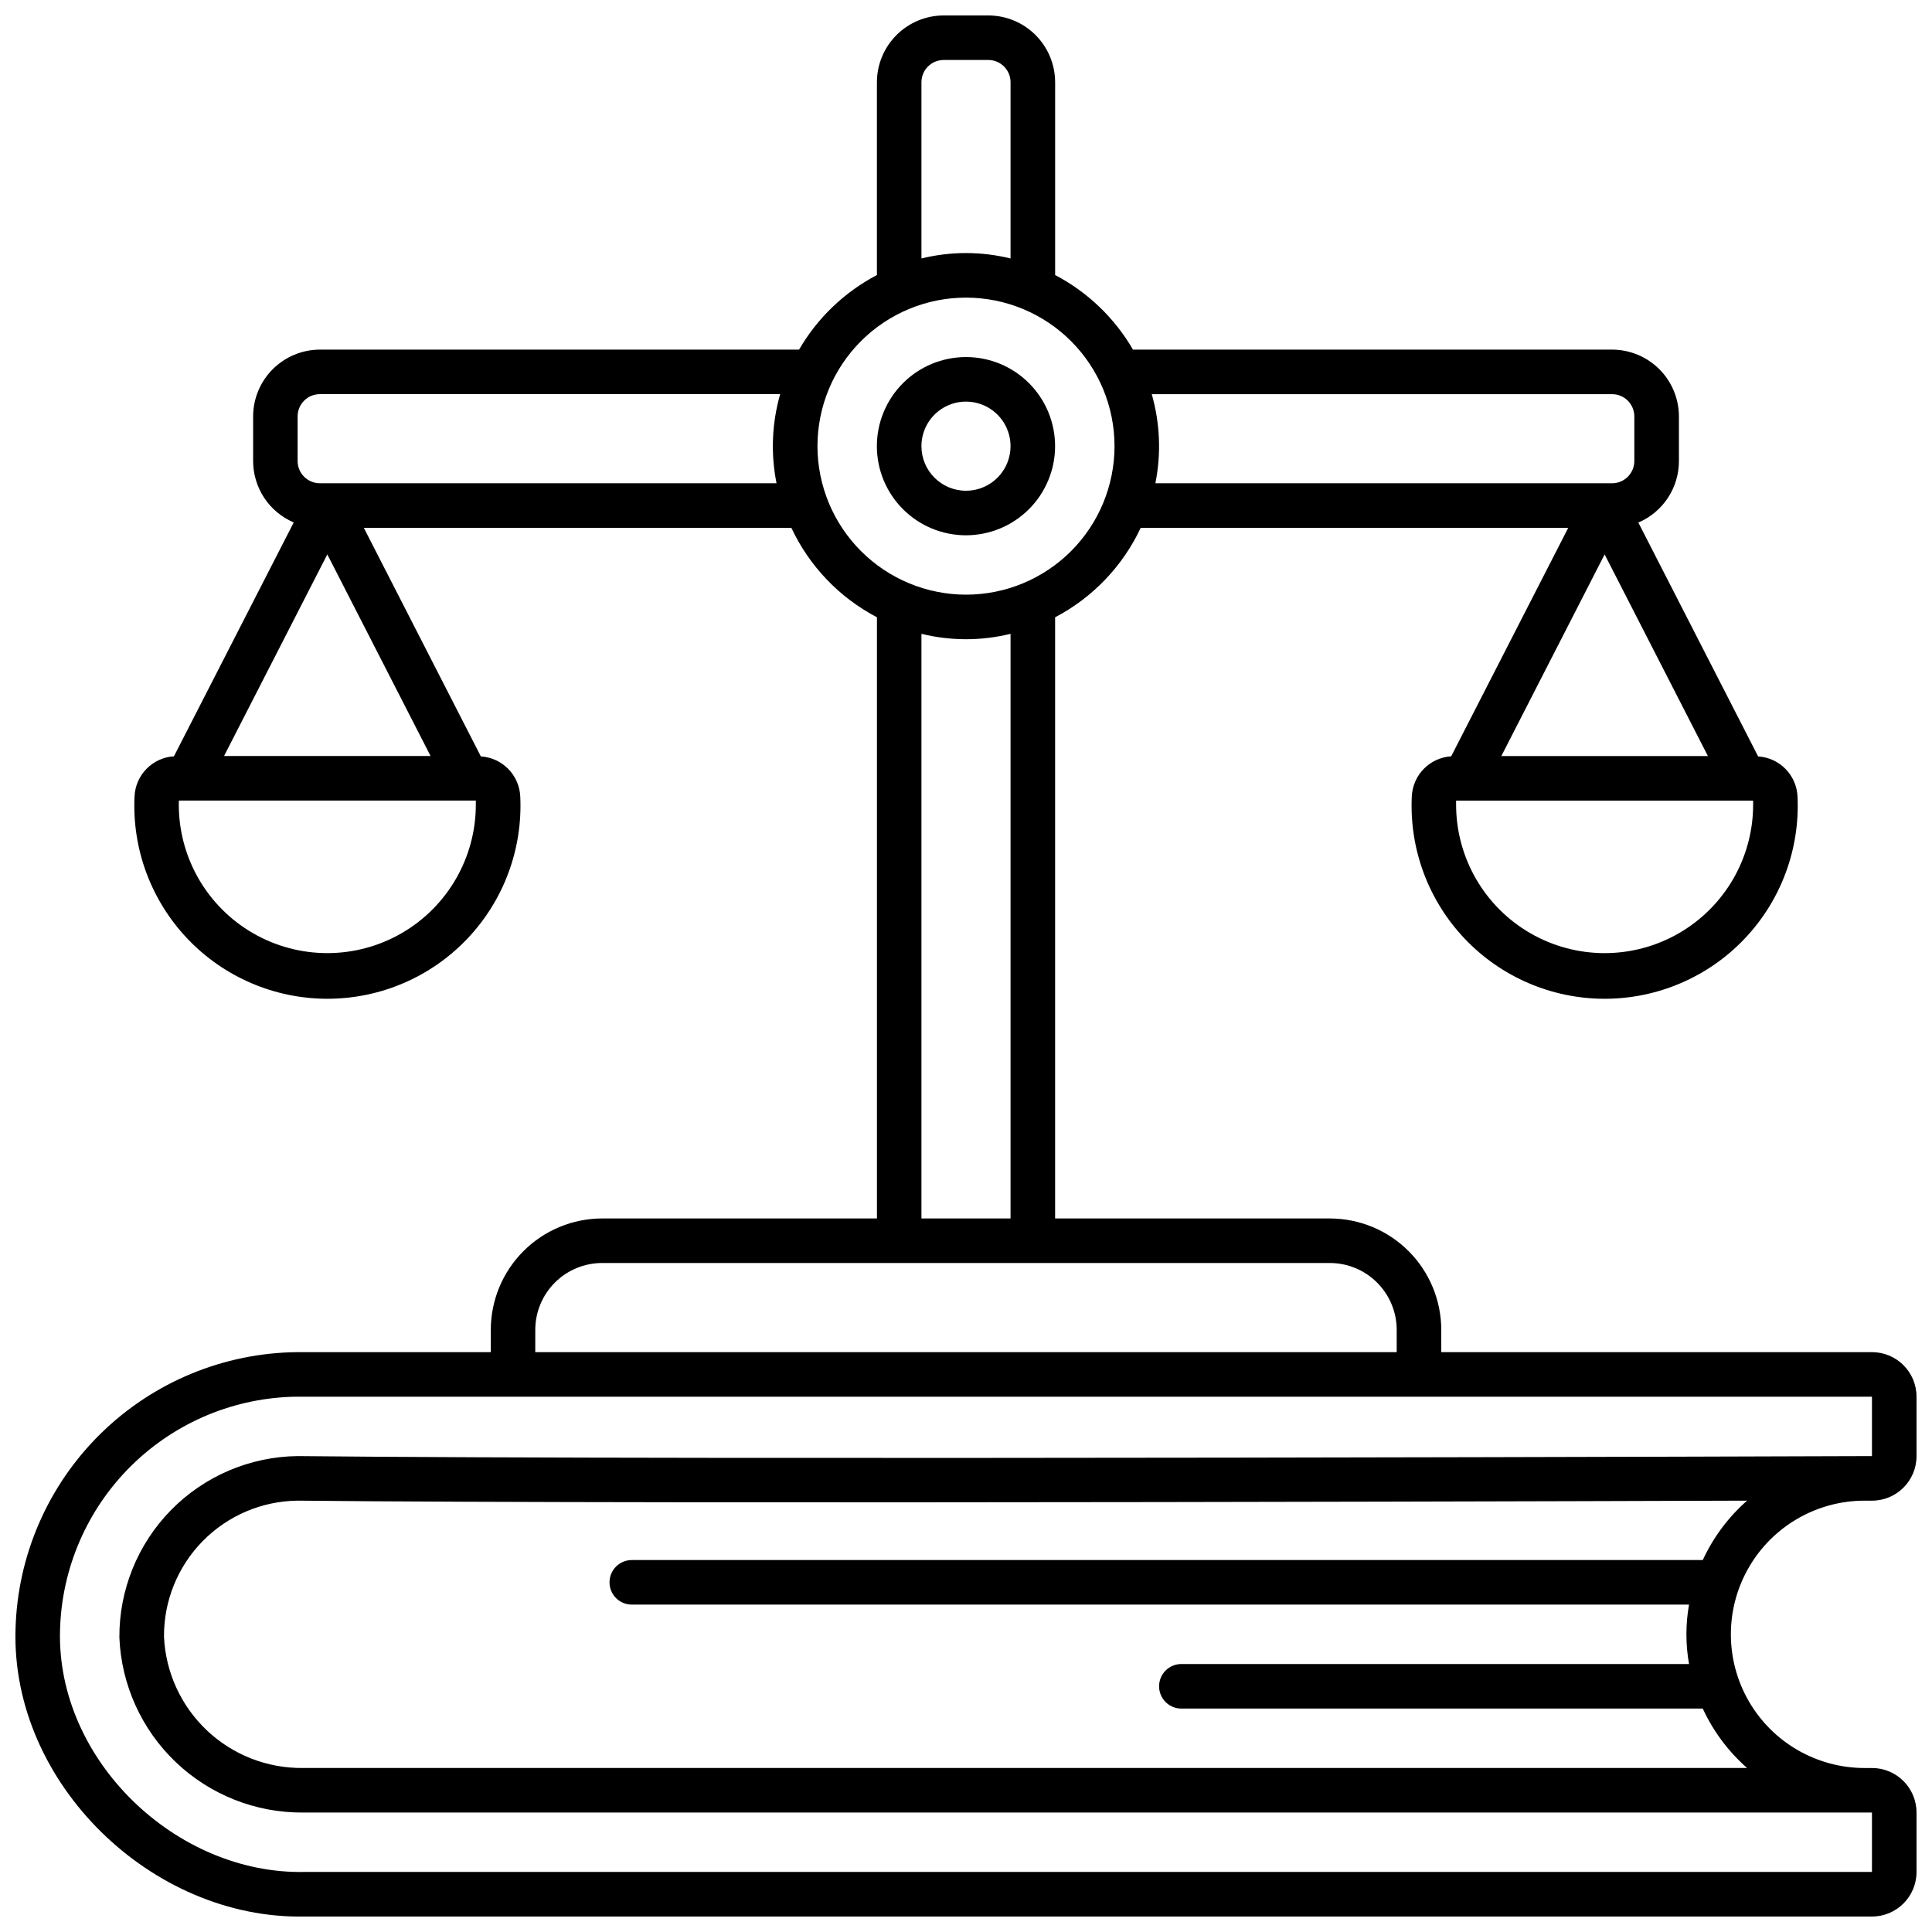 <?xml version="1.0" encoding="UTF-8"?>
<!-- Uploaded to: SVG Repo, www.svgrepo.com, Generator: SVG Repo Mixer Tools -->
<svg width="800px" height="800px" version="1.1" viewBox="144 144 512 512" xmlns="http://www.w3.org/2000/svg">
 <defs>
  <clipPath id="a">
   <path d="m148.09 148.09h503.81v503.81h-503.81z"/>
  </clipPath>
 </defs>
 <g clip-path="url(#a)">
  <path d="m224.7 651.9h415.39c6.523 0 11.809-5.285 11.809-11.809v-15.742c0-6.523-5.285-11.809-11.809-11.809h-1.969 0.004c-12.656 0-24.352-6.75-30.68-17.711-6.328-10.961-6.328-24.465 0-35.426s18.023-17.711 30.68-17.711h1.969-0.004c6.523 0 11.809-5.285 11.809-11.809v-15.742c0-6.523-5.285-11.809-11.809-11.809h-114.14v-5.906c-0.008-7.824-3.121-15.328-8.652-20.863-5.535-5.535-13.039-8.648-20.867-8.656h-72.816v-159.32c9.945-5.211 17.91-13.535 22.68-23.699h113.3l-31.016 60.543h0.004c-5.684 0.359-10.184 4.941-10.441 10.629-0.672 13.98 4.414 27.625 14.07 37.758 9.656 10.133 23.043 15.867 37.039 15.867s27.383-5.734 37.039-15.867c9.66-10.133 14.742-23.777 14.07-37.758-0.27-5.676-4.766-10.242-10.438-10.598l-31.746-61.977c3.191-1.363 5.918-3.637 7.828-6.539 1.914-2.898 2.93-6.297 2.926-9.77v-11.809c-0.004-4.695-1.871-9.199-5.191-12.52-3.32-3.32-7.824-5.188-12.52-5.195h-126.97c-4.875-8.398-12.023-15.25-20.629-19.762v-51.086c-0.004-4.695-1.871-9.195-5.191-12.516-3.32-3.324-7.824-5.191-12.52-5.195h-11.809c-4.695 0.004-9.199 1.871-12.52 5.195-3.32 3.32-5.188 7.82-5.191 12.516v51.086c-8.602 4.512-15.754 11.363-20.629 19.762h-126.97c-4.695 0.008-9.199 1.875-12.52 5.195-3.32 3.32-5.188 7.824-5.191 12.52v11.809c0 3.469 1.023 6.859 2.934 9.754 1.914 2.894 4.633 5.16 7.824 6.523l-31.746 61.977c-5.684 0.352-10.191 4.938-10.441 10.629-0.672 13.98 4.414 27.625 14.07 37.758 9.656 10.133 23.043 15.867 37.039 15.867s27.383-5.734 37.039-15.867c9.656-10.133 14.742-23.777 14.07-37.758-0.266-5.68-4.769-10.246-10.441-10.598l-31.012-60.574h113.3c4.769 10.164 12.734 18.488 22.68 23.699v159.32h-72.816c-7.828 0.008-15.332 3.121-20.863 8.656-5.535 5.535-8.648 13.039-8.656 20.863v5.906h-51.168c-19.566 0.16-38.305 7.922-52.258 21.637-13.953 13.719-22.031 32.32-22.527 51.879-1.141 40.797 36.141 76.871 76.609 76.051zm383.9-294.67c0 14.062-7.5 27.055-19.68 34.086-12.176 7.031-27.18 7.031-39.359 0-12.176-7.031-19.68-20.023-19.68-34.086v-1.062h78.719v1.062zm-11.988-12.871h-54.742l27.371-53.434zm-25.402-95.902c3.262 0 5.902 2.644 5.902 5.906v11.809c0 3.258-2.641 5.902-5.902 5.902h-121.02c1.566-7.836 1.234-15.934-0.965-23.617zm-301.11 108.77c0 14.062-7.5 27.055-19.68 34.086-12.176 7.031-27.184 7.031-39.359 0-12.18-7.031-19.68-20.023-19.68-34.086 0-0.359 0-0.711 0.02-1.062h78.699v1.062zm-11.992-12.871h-54.734l27.367-53.434zm91.684-72.285h-121.02c-3.262 0-5.902-2.644-5.902-5.902v-11.809c0-3.262 2.641-5.906 5.902-5.906h121.98c-2.199 7.684-2.531 15.781-0.965 23.617zm245.45 285.36h-283.81c-3.262 0-5.902 2.644-5.902 5.906s2.641 5.902 5.902 5.902h280.18c-0.93 5.207-0.93 10.539 0 15.746h-134.54c-3.262 0-5.902 2.641-5.902 5.902s2.641 5.906 5.902 5.906h138.18c2.773 6.008 6.773 11.371 11.742 15.742h-382.74c-9.441 0.102-18.555-3.469-25.418-9.953s-10.941-15.379-11.375-24.812c-0.07-9.477 3.617-18.598 10.258-25.359 6.641-6.762 15.691-10.621 25.168-10.723 96.039 1.012 384.11 0 384.11 0h-0.004c-4.969 4.371-8.969 9.734-11.742 15.742zm-207.05-391.63c0-3.258 2.641-5.902 5.902-5.902h11.809c3.262 0 5.902 2.644 5.902 5.902v46.695c-7.754-1.906-15.859-1.906-23.613 0zm-27.555 96.434c0-10.438 4.148-20.449 11.531-27.832 7.379-7.383 17.391-11.527 27.832-11.527 10.438 0 20.449 4.144 27.832 11.527 7.379 7.383 11.527 17.395 11.527 27.832s-4.148 20.449-11.527 27.832c-7.383 7.383-17.395 11.527-27.832 11.527-10.438-0.012-20.441-4.16-27.82-11.539-7.379-7.379-11.531-17.387-11.543-27.82zm51.168 49.738v154.93h-23.613v-154.93c7.754 1.906 15.859 1.906 23.613 0zm-125.95 184.45c0.004-4.695 1.871-9.195 5.191-12.516 3.32-3.324 7.824-5.191 12.52-5.195h192.86c4.695 0.004 9.199 1.871 12.52 5.195 3.32 3.32 5.188 7.82 5.195 12.516v5.906h-228.29zm-62.977 17.715h417.21v15.742s-312.91 1.105-417.22 0h0.004c-12.633 0.148-24.695 5.293-33.543 14.305-8.852 9.016-13.773 21.168-13.691 33.801 0.52 12.52 5.875 24.348 14.941 32.996 9.066 8.645 21.133 13.438 33.66 13.363h415.85v15.742h-415.39c-34.059 0.699-65.73-29.672-64.789-64.043 0.414-16.469 7.215-32.133 18.965-43.684 11.746-11.551 27.523-18.086 44-18.223z"/>
 </g>
 <path d="m423.61 262.24c0-6.262-2.488-12.27-6.914-16.699-4.43-4.43-10.438-6.918-16.699-6.918-6.266 0-12.273 2.488-16.699 6.918-4.43 4.43-6.918 10.438-6.918 16.699s2.488 12.27 6.918 16.699c4.426 4.43 10.434 6.918 16.699 6.918 6.262-0.008 12.262-2.496 16.691-6.926 4.426-4.426 6.918-10.43 6.922-16.691zm-35.426 0h0.004c0-4.777 2.875-9.082 7.289-10.91 4.41-1.828 9.492-0.816 12.867 2.559 3.379 3.379 4.387 8.457 2.559 12.871-1.828 4.41-6.133 7.289-10.906 7.289-6.523 0-11.809-5.289-11.809-11.809z"/>
</svg>